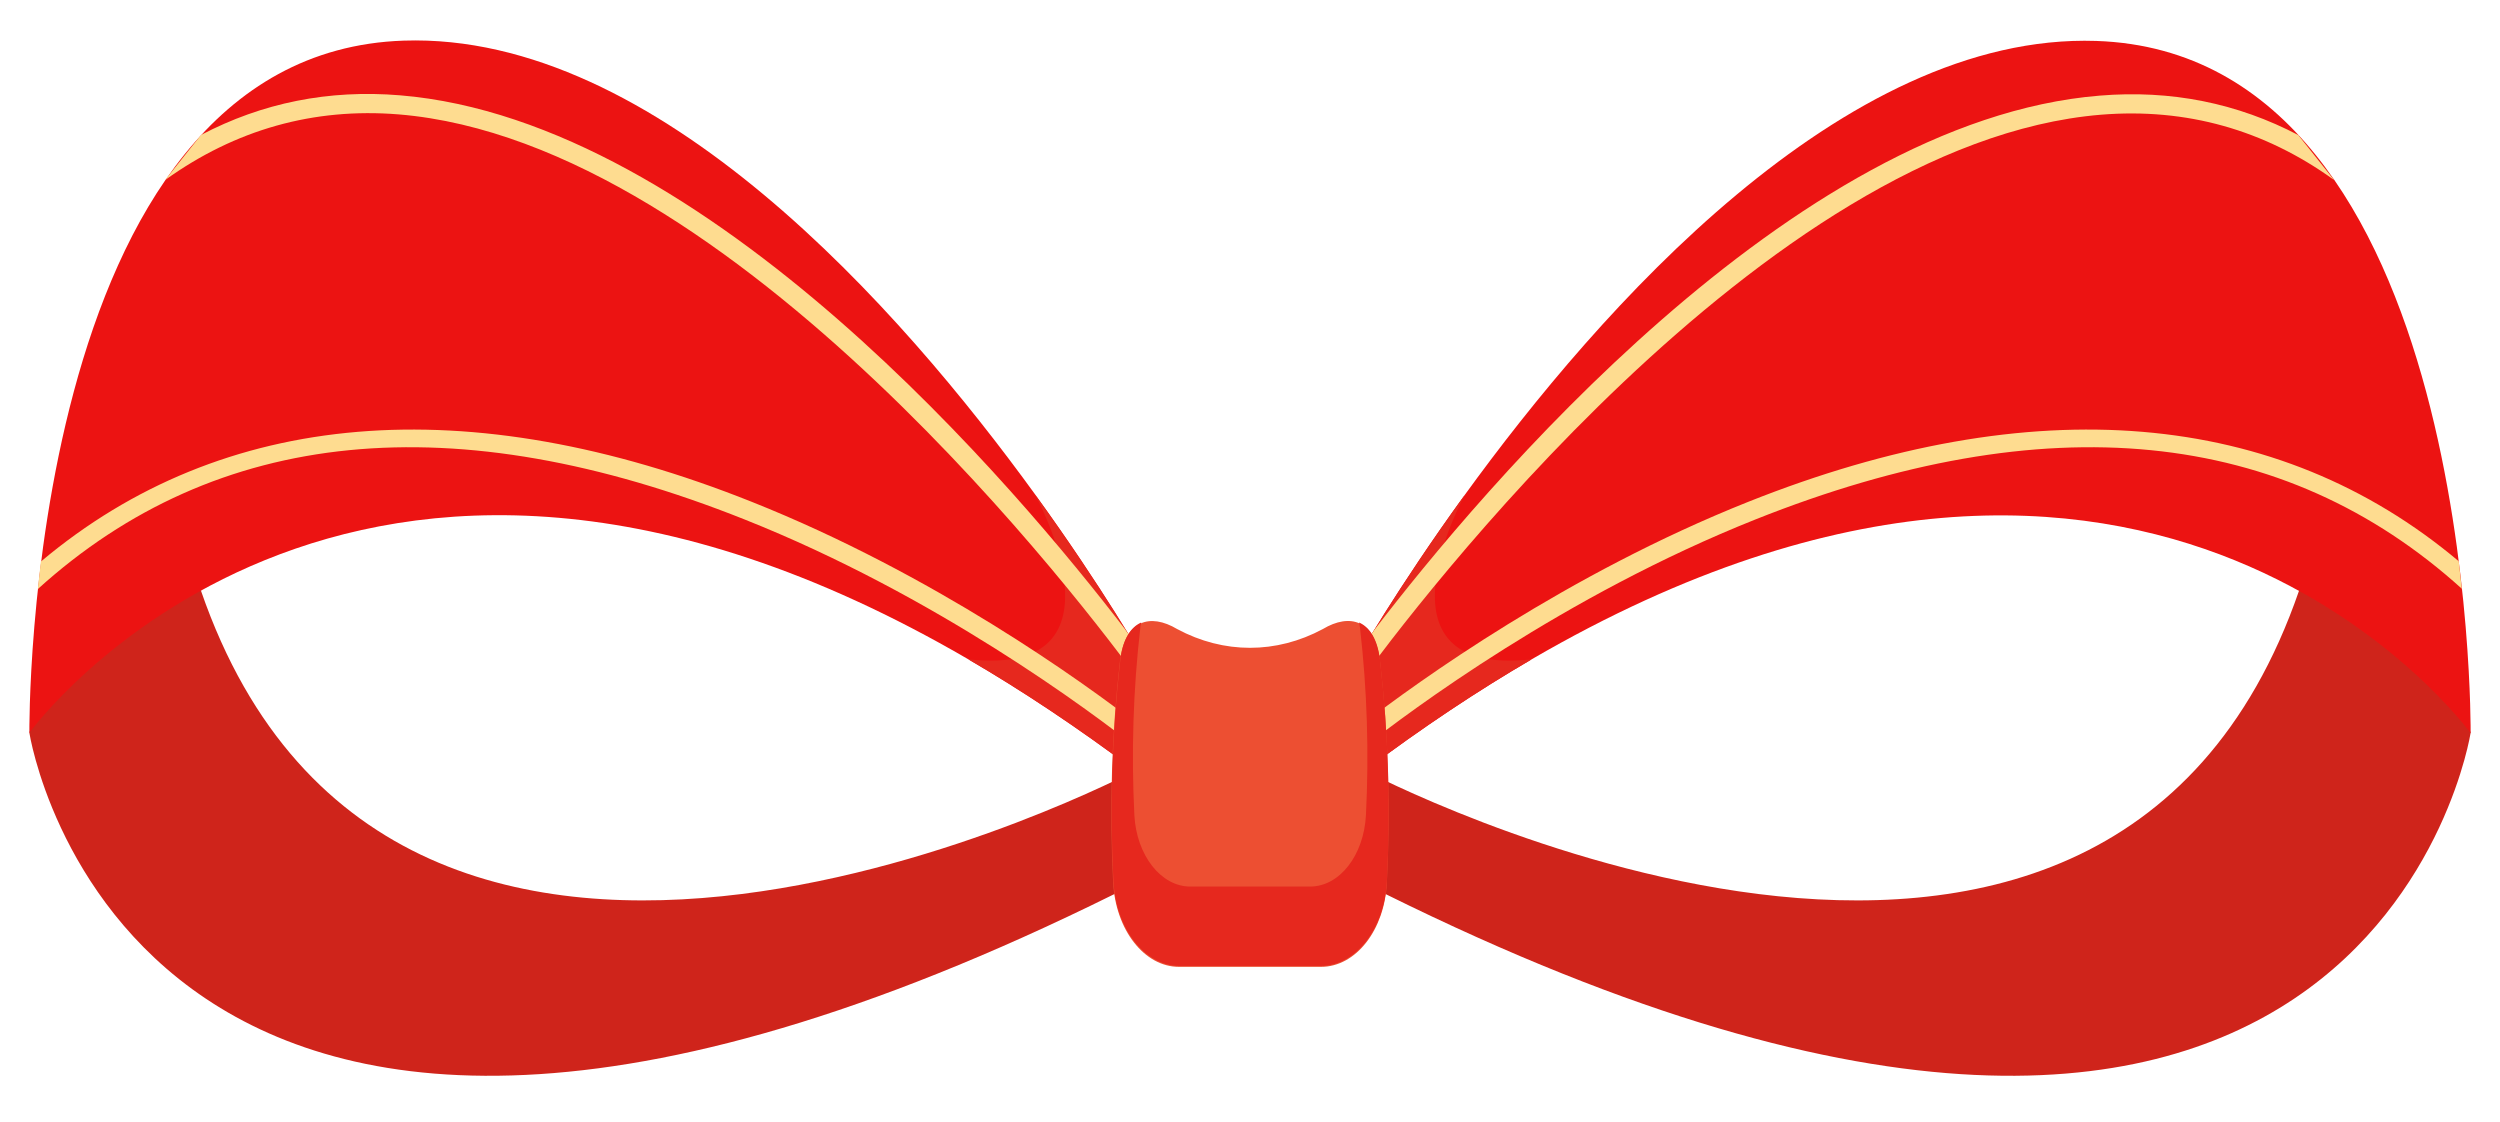 <?xml version="1.0" encoding="UTF-8"?>
<svg id="OBJECTS" xmlns="http://www.w3.org/2000/svg" version="1.1" viewBox="0 0 800 359">
  <!-- Generator: Adobe Illustrator 29.0.1, SVG Export Plug-In . SVG Version: 2.1.0 Build 192)  -->
  <defs>
    <style>
      .st0 {
        fill: #ec1312;
      }

      .st1 {
        fill: #fedc90;
      }

      .st2 {
        fill: #e6281e;
      }

      .st3 {
        fill: #ed4f32;
      }

      .st4 {
        fill: #cf241b;
      }
    </style>
  </defs>
  <g>
    <g>
      <g>
        <path class="st4" d="M9.4,234.5s32.5,210.9,354.4,48l-.6-35.9s-236.1,124.5-298.9-57.6c0,0-30.6-13.1-55,45.6Z"/>
        <path class="st0" d="M366,211.2l-2.8,35.4c-18.5-13.9-36.3-25.7-53.3-35.6C110.4,94.9,9.4,234.5,9.4,234.5c0,0-2-217.4,119.8-221.5,80.9-2.7,158.9,85.7,202.1,145.3h0c21.8,30.1,34.7,52.8,34.7,52.8Z"/>
      </g>
      <path class="st2" d="M366,211.2l-2.8,35.4c-18.5-13.9-36.3-25.7-53.3-35.6h0c53.5,5.8,21.4-52.6,21.4-52.6h0c21.8,30.1,34.7,52.8,34.7,52.8Z"/>
      <g>
        <path class="st1" d="M53,57.5c22.3-16,47.3-23.1,74.5-20.9,107.8,8.8,220.8,158.7,237.8,182.2,1.4,1.9,2.1,3,2.2,3.1l5-3.5c-.9-1.2-5.1-7.3-12.2-16.6,0,0,0-.1-.1-.2-34.3-44.8-133.6-163-232.2-171.1-22.8-1.9-44.1,2.4-63.7,12.7l-11.3,14.2Z"/>
        <path class="st1" d="M13.2,179.6c58-48.7,136.2-55.4,227.4-19,58,23.1,105.8,57.5,123.7,71.4,4.9,3.7,7.6,6,7.7,6.1l-3.9,4.7c0,0-1.6-1.3-4.3-3.5-14.6-11.5-64.2-48.7-125.6-73.1-92.9-37-168.9-29.5-226.1,22.3l1-9Z"/>
      </g>
    </g>
    <g>
      <g>
        <path class="st4" d="M790.6,234.5s-32.5,210.9-354.4,48l.6-35.9s236.1,124.5,298.9-57.6c0,0,30.6-13.1,55,45.6Z"/>
        <path class="st0" d="M434,211.2l2.8,35.4c18.5-13.9,36.3-25.7,53.3-35.6,199.5-116,300.5,23.6,300.5,23.6,0,0,2-217.4-119.8-221.5-80.9-2.7-158.9,85.7-202.1,145.3h0c-21.8,30.1-34.7,52.8-34.7,52.8Z"/>
      </g>
      <path class="st2" d="M434,211.2l2.8,35.4c18.5-13.9,36.3-25.7,53.3-35.6h0c-53.5,5.8-21.4-52.6-21.4-52.6h0c-21.8,30.1-34.7,52.8-34.7,52.8Z"/>
      <g>
        <path class="st1" d="M735.6,43.3c-19.6-10.3-40.9-14.6-63.7-12.7-98.6,8-197.9,126.3-232.2,171.1,0,0,0,.1-.1.2-7.1,9.3-11.3,15.3-12.2,16.6l5,3.5c0-.1.9-1.2,2.2-3.1,17.1-23.5,130-173.4,237.8-182.2,27.2-2.2,52.2,4.8,74.5,20.9l-11.3-14.2Z"/>
        <path class="st1" d="M787.9,188.5c-57.2-51.8-133.2-59.3-226.1-22.3-61.3,24.4-111,61.6-125.6,73.1-2.7,2.2-4.2,3.4-4.3,3.5l-3.9-4.7c.1,0,2.8-2.4,7.7-6.1,18-13.9,65.7-48.3,123.7-71.4,91.3-36.4,169.5-29.7,227.4,19l1,9Z"/>
      </g>
    </g>
  </g>
  <g>
    <path class="st3" d="M422.7,309.4c11.2,0,20.4-11.8,21.1-27,1.2-23.7.5-47.3-2.2-71-1.6-13-9.6-15.3-18.3-10.1-14.9,8-31.7,8-46.6,0-8.7-5.2-16.7-2.8-18.3,10.1-2.7,23.7-3.4,47.3-2.2,71,.8,15.2,10,27,21.1,27h45.3Z"/>
    <path class="st2" d="M441.6,211.2c-.8-6.7-3.3-10.5-6.7-12,.1.5.2,1.1.3,1.7,2.3,20,2.9,40,1.9,60-.7,12.8-8.4,22.8-17.9,22.8h-38.3c-9.4,0-17.2-10-17.9-22.8-1-20-.4-40,1.9-60,0-.6.2-1.2.3-1.7-3.4,1.5-5.9,5.3-6.7,12-2.7,23.6-3.4,47.3-2.2,70.9.8,15.1,10,27,21.1,27h45.3c11.1,0,20.3-11.8,21.1-27,1.2-23.6.5-47.3-2.2-70.9Z"/>
  </g>
</svg>